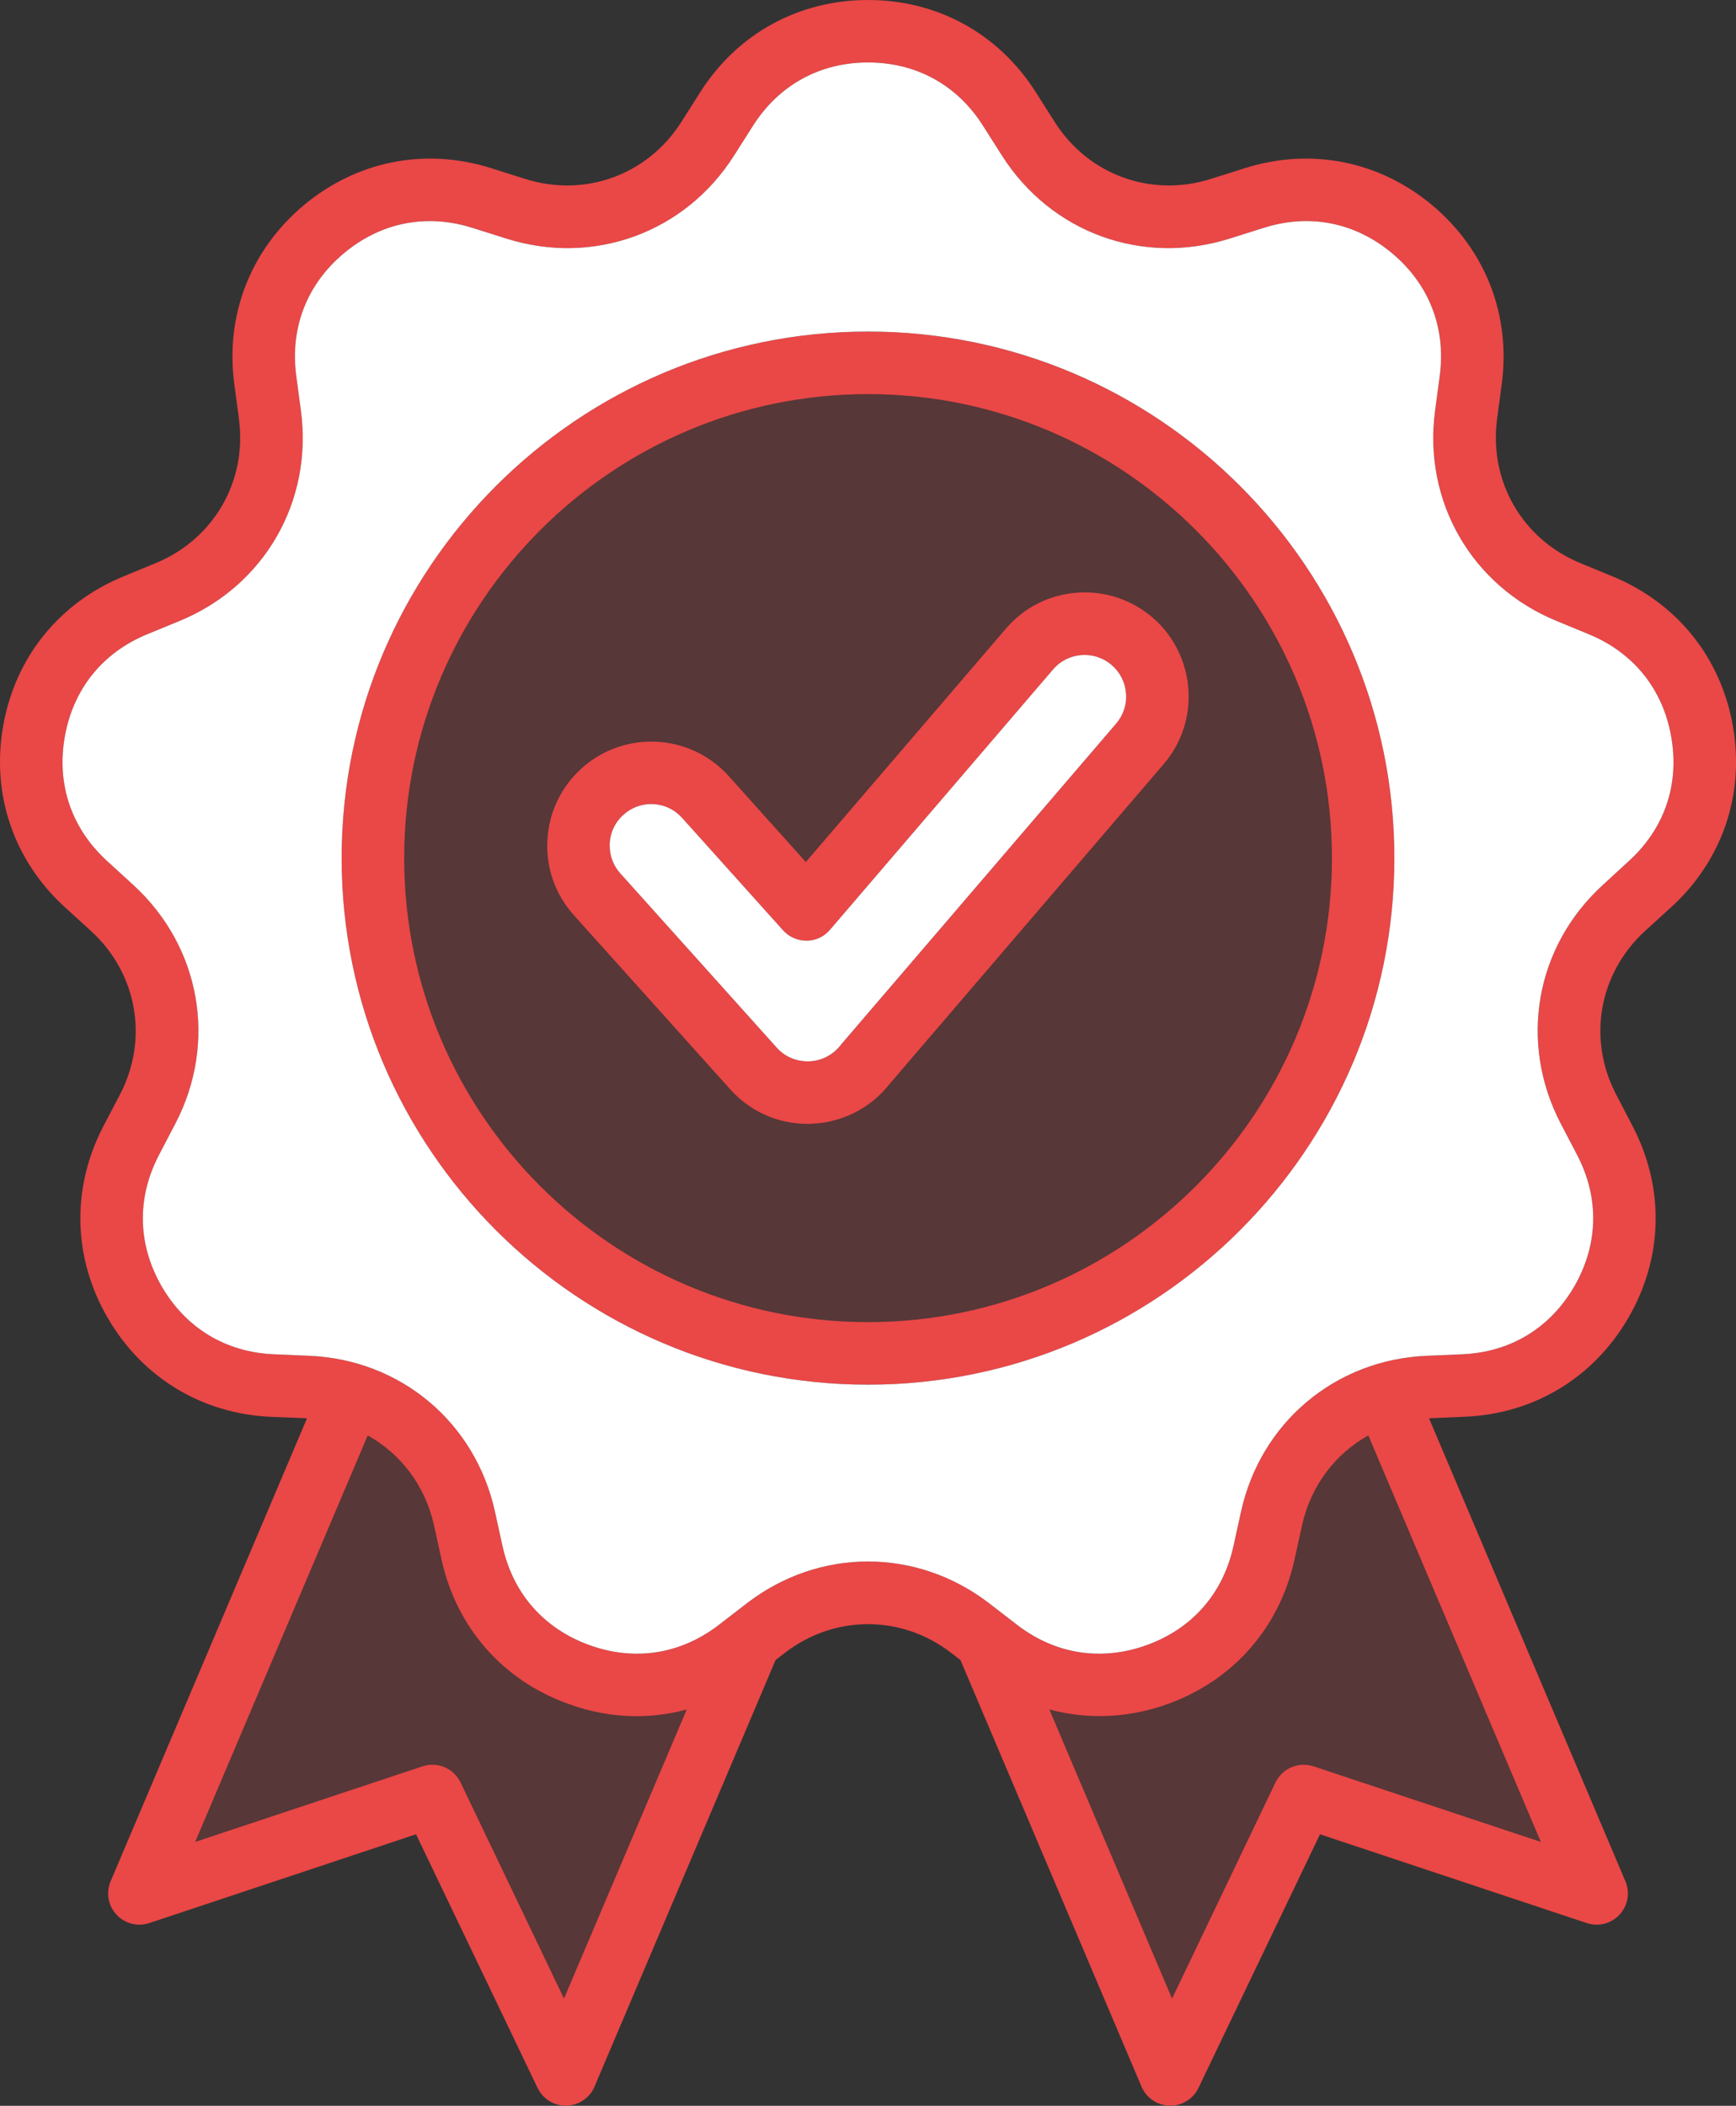 <svg xmlns="http://www.w3.org/2000/svg" id="Capa_2" data-name="Capa 2" viewBox="0 0 148.43 180"><rect x="0" y="0" width="148.43" height="180" fill="#333333" stroke="none"/><defs><style> .cls-1 { opacity: .2; } .cls-1, .cls-2, .cls-3 { stroke-width: 0px; } .cls-1, .cls-3 { fill: #ea4747; } .cls-2 { fill: #fff; } </style></defs><g id="Capa_1-2" data-name="Capa 1"><g><path class="cls-3" d="m98.53,52.77c-1.81-1.54-4.11-2.29-6.48-2.11-2.37.19-4.52,1.28-6.06,3.09l-17.09,19.93-6.6-7.35c-3.28-3.65-8.92-3.94-12.57-.66-1.76,1.59-2.81,3.78-2.93,6.15-.13,2.37.68,4.65,2.27,6.42l13.37,14.88c1.69,1.89,4.08,2.95,6.6,2.95.11,0,.22-.01.34-.01,2.62-.1,5.05-1.33,6.67-3.39l23.45-27.36c3.19-3.72,2.75-9.35-.97-12.54Zm-3.09,9.07l-23.49,27.4s-.05.07-.08.1c-.65.84-1.63,1.34-2.69,1.38-1.07.03-2.06-.38-2.77-1.17l-13.36-14.88c-.6-.66-.92-1.5-.92-2.38,0-.06,0-.13,0-.19.05-.95.46-1.82,1.17-2.45.68-.62,1.53-.92,2.38-.92.97,0,1.94.4,2.64,1.18l8.63,9.61c.51.57,1.25.89,2.02.89.77,0,1.5-.35,2-.94l19.07-22.25c1.27-1.48,3.51-1.66,5-.38.72.61,1.16,1.47,1.23,2.42.07.94-.23,1.86-.84,2.58Zm3.09-9.07c-1.81-1.54-4.11-2.29-6.48-2.11-2.37.19-4.52,1.28-6.06,3.09l-17.09,19.93-6.6-7.35c-3.28-3.65-8.92-3.94-12.57-.66-1.76,1.59-2.81,3.78-2.93,6.15-.13,2.37.68,4.65,2.27,6.42l13.37,14.88c1.69,1.89,4.08,2.95,6.6,2.95.11,0,.22-.01.34-.01,2.62-.1,5.05-1.33,6.67-3.39l23.45-27.36c3.19-3.72,2.75-9.35-.97-12.54Zm-3.09,9.07l-23.49,27.4s-.05.07-.08.1c-.65.84-1.63,1.34-2.69,1.38-1.07.03-2.06-.38-2.77-1.17l-13.36-14.88c-.6-.66-.92-1.5-.92-2.38,0-.06,0-.13,0-.19.05-.95.46-1.82,1.17-2.45.68-.62,1.53-.92,2.38-.92.97,0,1.94.4,2.64,1.18l8.63,9.61c.51.57,1.25.89,2.02.89.77,0,1.5-.35,2-.94l19.07-22.25c1.27-1.48,3.51-1.66,5-.38.72.61,1.16,1.47,1.23,2.42.07.94-.23,1.86-.84,2.58Zm3.09-9.07c-1.81-1.54-4.11-2.29-6.48-2.11-2.37.19-4.52,1.28-6.06,3.09l-17.09,19.93-6.6-7.35c-3.28-3.65-8.92-3.94-12.57-.66-1.76,1.59-2.81,3.78-2.93,6.15-.13,2.37.68,4.65,2.27,6.42l13.37,14.88c1.69,1.89,4.08,2.95,6.6,2.95.11,0,.22-.01.34-.01,2.62-.1,5.05-1.33,6.67-3.39l23.45-27.36c3.19-3.72,2.75-9.35-.97-12.54Zm-3.09,9.07l-23.49,27.4s-.05.07-.08.1c-.65.84-1.63,1.34-2.69,1.38-1.07.03-2.06-.38-2.77-1.17l-13.36-14.88c-.6-.66-.92-1.5-.92-2.38,0-.06,0-.13,0-.19.05-.95.46-1.82,1.17-2.45.68-.62,1.53-.92,2.38-.92.97,0,1.94.4,2.64,1.18l8.63,9.61c.51.57,1.25.89,2.02.89.77,0,1.5-.35,2-.94l19.07-22.25c1.27-1.48,3.51-1.66,5-.38.72.61,1.16,1.47,1.23,2.42.07.94-.23,1.86-.84,2.58Zm3.09-9.07c-1.81-1.54-4.11-2.29-6.48-2.11-2.37.19-4.52,1.28-6.06,3.09l-17.09,19.93-6.6-7.35c-3.28-3.65-8.92-3.94-12.57-.66-1.76,1.59-2.81,3.78-2.93,6.15-.13,2.37.68,4.65,2.27,6.42l13.37,14.88c1.69,1.89,4.08,2.95,6.6,2.95.11,0,.22-.01.34-.01,2.62-.1,5.05-1.33,6.67-3.39l23.45-27.36c3.19-3.72,2.75-9.35-.97-12.54Zm-3.09,9.07l-23.49,27.4s-.05.07-.08.1c-.65.84-1.63,1.34-2.69,1.38-1.07.03-2.06-.38-2.77-1.17l-13.36-14.88c-.6-.66-.92-1.5-.92-2.38,0-.06,0-.13,0-.19.05-.95.46-1.82,1.17-2.45.68-.62,1.53-.92,2.38-.92.97,0,1.94.4,2.64,1.18l8.63,9.61c.51.57,1.25.89,2.02.89.77,0,1.5-.35,2-.94l19.07-22.25c1.27-1.48,3.51-1.66,5-.38.72.61,1.16,1.47,1.23,2.42.07.94-.23,1.86-.84,2.58Zm3.09-9.07c-1.81-1.54-4.11-2.29-6.48-2.11-2.37.19-4.52,1.28-6.06,3.09l-17.09,19.93-6.6-7.35c-3.28-3.65-8.92-3.94-12.57-.66-1.76,1.59-2.81,3.78-2.93,6.15-.13,2.37.68,4.65,2.27,6.42l13.37,14.88c1.69,1.89,4.08,2.95,6.6,2.95.11,0,.22-.01.34-.01,2.62-.1,5.05-1.33,6.67-3.39l23.45-27.36c3.19-3.72,2.75-9.35-.97-12.54Zm-3.09,9.07l-23.49,27.4s-.05.07-.08.1c-.65.84-1.63,1.34-2.69,1.38-1.07.03-2.06-.38-2.77-1.17l-13.36-14.88c-.6-.66-.92-1.5-.92-2.38,0-.06,0-.13,0-.19.05-.95.46-1.82,1.17-2.45.68-.62,1.53-.92,2.38-.92.97,0,1.94.4,2.64,1.18l8.63,9.61c.51.57,1.25.89,2.02.89.77,0,1.5-.35,2-.94l19.07-22.25c1.27-1.48,3.51-1.66,5-.38.72.61,1.16,1.47,1.23,2.42.07.94-.23,1.86-.84,2.58Zm3.09-9.07c-1.81-1.54-4.11-2.29-6.48-2.11-2.37.19-4.52,1.28-6.06,3.09l-17.09,19.93-6.6-7.35c-3.28-3.65-8.92-3.94-12.57-.66-1.76,1.59-2.81,3.78-2.93,6.15-.13,2.37.68,4.65,2.27,6.42l13.37,14.88c1.69,1.89,4.08,2.95,6.6,2.95.11,0,.22-.01.34-.01,2.62-.1,5.05-1.33,6.67-3.39l23.45-27.36c3.19-3.72,2.75-9.35-.97-12.54Zm-3.09,9.07l-23.49,27.4s-.05.07-.08.1c-.65.84-1.63,1.34-2.69,1.38-1.07.03-2.06-.38-2.77-1.17l-13.36-14.88c-.6-.66-.92-1.5-.92-2.38,0-.06,0-.13,0-.19.05-.95.46-1.82,1.17-2.45.68-.62,1.53-.92,2.38-.92.97,0,1.94.4,2.64,1.18l8.63,9.61c.51.57,1.25.89,2.02.89.77,0,1.5-.35,2-.94l19.07-22.25c1.27-1.48,3.51-1.66,5-.38.72.61,1.16,1.47,1.23,2.42.07.94-.23,1.86-.84,2.58Zm-21.22-33.5c-24.82,0-45.01,20.19-45.01,45.01s20.19,45.01,45.01,45.01,45-20.19,45-45.01-20.19-45.01-45-45.01Zm0,84.67c-21.87,0-39.66-17.79-39.66-39.66s17.79-39.66,39.66-39.66,39.66,17.79,39.66,39.66-17.8,39.66-39.66,39.66Zm24.31-60.24c-1.81-1.54-4.11-2.29-6.48-2.11-2.37.19-4.52,1.28-6.06,3.09l-17.09,19.93-6.6-7.35c-3.28-3.65-8.92-3.94-12.57-.66-1.76,1.59-2.81,3.78-2.93,6.15-.13,2.37.68,4.65,2.27,6.42l13.37,14.88c1.69,1.89,4.08,2.95,6.6,2.95.11,0,.22-.01.34-.01,2.62-.1,5.05-1.33,6.67-3.39l23.45-27.36c3.19-3.72,2.75-9.35-.97-12.54Zm-3.09,9.07l-23.49,27.4s-.05.07-.08.1c-.65.84-1.63,1.34-2.69,1.38-1.07.03-2.06-.38-2.77-1.17l-13.36-14.88c-.6-.66-.92-1.5-.92-2.38,0-.06,0-.13,0-.19.05-.95.46-1.82,1.17-2.45.68-.62,1.53-.92,2.38-.92.97,0,1.94.4,2.64,1.18l8.63,9.61c.51.57,1.25.89,2.02.89.77,0,1.5-.35,2-.94l19.07-22.25c1.27-1.48,3.51-1.66,5-.38.72.61,1.16,1.47,1.23,2.42.07.94-.23,1.86-.84,2.58Zm3.09-9.07c-1.81-1.54-4.11-2.29-6.48-2.11-2.37.19-4.52,1.28-6.06,3.09l-17.09,19.93-6.6-7.35c-3.28-3.65-8.92-3.94-12.57-.66-1.76,1.59-2.81,3.78-2.93,6.15-.13,2.37.68,4.65,2.27,6.42l13.37,14.88c1.69,1.89,4.08,2.95,6.6,2.95.11,0,.22-.01.34-.01,2.62-.1,5.05-1.33,6.67-3.39l23.45-27.36c3.19-3.72,2.75-9.35-.97-12.54Zm-3.09,9.07l-23.49,27.4s-.05.07-.08.1c-.65.84-1.63,1.34-2.69,1.38-1.07.03-2.06-.38-2.77-1.17l-13.36-14.88c-.6-.66-.92-1.5-.92-2.38,0-.06,0-.13,0-.19.05-.95.46-1.82,1.17-2.45.68-.62,1.53-.92,2.38-.92.97,0,1.94.4,2.64,1.18l8.63,9.61c.51.57,1.25.89,2.02.89.77,0,1.5-.35,2-.94l19.07-22.25c1.27-1.48,3.51-1.66,5-.38.72.61,1.16,1.47,1.23,2.42.07.94-.23,1.86-.84,2.58Zm3.09-9.07c-1.81-1.54-4.11-2.29-6.48-2.11-2.37.19-4.52,1.28-6.06,3.09l-17.09,19.93-6.6-7.35c-3.28-3.65-8.92-3.94-12.57-.66-1.76,1.59-2.81,3.78-2.93,6.15-.13,2.37.68,4.65,2.27,6.42l13.37,14.88c1.69,1.89,4.08,2.95,6.6,2.95.11,0,.22-.01.34-.01,2.62-.1,5.05-1.33,6.67-3.39l23.45-27.36c3.19-3.72,2.75-9.35-.97-12.54Zm-3.09,9.07l-23.49,27.4s-.05.07-.08.1c-.65.84-1.63,1.34-2.69,1.38-1.07.03-2.06-.38-2.77-1.17l-13.36-14.88c-.6-.66-.92-1.5-.92-2.38,0-.06,0-.13,0-.19.05-.95.46-1.82,1.17-2.45.68-.62,1.53-.92,2.38-.92.97,0,1.94.4,2.64,1.18l8.63,9.61c.51.57,1.25.89,2.02.89.77,0,1.5-.35,2-.94l19.07-22.25c1.27-1.48,3.51-1.66,5-.38.72.61,1.16,1.47,1.23,2.42.07.94-.23,1.86-.84,2.58Zm3.09-9.07c-1.81-1.54-4.11-2.29-6.48-2.11-2.37.19-4.52,1.28-6.06,3.09l-17.09,19.93-6.6-7.35c-3.28-3.65-8.92-3.94-12.57-.66-1.76,1.59-2.81,3.78-2.93,6.15-.13,2.37.68,4.65,2.27,6.42l13.37,14.88c1.69,1.89,4.08,2.95,6.6,2.95.11,0,.22-.01.34-.01,2.62-.1,5.05-1.33,6.67-3.39l23.45-27.36c3.19-3.72,2.75-9.35-.97-12.54Zm-3.09,9.07l-23.49,27.4s-.05.07-.08.1c-.65.84-1.63,1.34-2.69,1.38-1.07.03-2.06-.38-2.77-1.17l-13.36-14.88c-.6-.66-.92-1.5-.92-2.38,0-.06,0-.13,0-.19.05-.95.46-1.82,1.17-2.45.68-.62,1.53-.92,2.38-.92.97,0,1.94.4,2.64,1.18l8.63,9.61c.51.57,1.25.89,2.02.89.77,0,1.5-.35,2-.94l19.07-22.25c1.27-1.48,3.51-1.66,5-.38.72.61,1.16,1.47,1.23,2.42.07.94-.23,1.86-.84,2.58Zm3.09-9.07c-1.81-1.54-4.11-2.29-6.48-2.11-2.37.19-4.52,1.28-6.06,3.09l-17.09,19.93-6.6-7.35c-3.28-3.65-8.92-3.94-12.57-.66-1.76,1.59-2.81,3.78-2.93,6.15-.13,2.37.68,4.65,2.27,6.42l13.37,14.88c1.69,1.89,4.08,2.95,6.6,2.95.11,0,.22-.01.34-.01,2.62-.1,5.05-1.33,6.67-3.39l23.45-27.36c3.19-3.72,2.75-9.35-.97-12.54Zm-3.09,9.07l-23.49,27.4s-.05.07-.08.1c-.65.84-1.63,1.34-2.69,1.38-1.07.03-2.06-.38-2.77-1.17l-13.36-14.88c-.6-.66-.92-1.5-.92-2.38,0-.06,0-.13,0-.19.05-.95.46-1.82,1.17-2.45.68-.62,1.53-.92,2.38-.92.97,0,1.94.4,2.64,1.18l8.63,9.61c.51.57,1.25.89,2.02.89.77,0,1.5-.35,2-.94l19.07-22.25c1.27-1.48,3.51-1.66,5-.38.72.61,1.16,1.47,1.23,2.42.07.94-.23,1.86-.84,2.58Zm3.09-9.07c-1.81-1.54-4.11-2.29-6.48-2.11-2.37.19-4.52,1.28-6.06,3.09l-17.09,19.93-6.6-7.35c-3.28-3.65-8.92-3.94-12.57-.66-1.76,1.59-2.81,3.78-2.93,6.15-.13,2.37.68,4.65,2.27,6.42l13.37,14.88c1.69,1.89,4.08,2.95,6.6,2.95.11,0,.22-.01.34-.01,2.62-.1,5.05-1.33,6.67-3.39l23.45-27.36c3.19-3.72,2.75-9.35-.97-12.54Zm-3.09,9.07l-23.49,27.4s-.05.07-.08.1c-.65.84-1.63,1.34-2.69,1.38-1.07.03-2.06-.38-2.77-1.17l-13.36-14.88c-.6-.66-.92-1.5-.92-2.38,0-.06,0-.13,0-.19.05-.95.46-1.82,1.17-2.45.68-.62,1.53-.92,2.38-.92.97,0,1.94.4,2.64,1.18l8.63,9.61c.51.57,1.25.89,2.02.89.77,0,1.5-.35,2-.94l19.07-22.25c1.27-1.48,3.51-1.66,5-.38.72.61,1.16,1.47,1.23,2.42.07.94-.23,1.86-.84,2.58Zm3.09-9.07c-1.81-1.54-4.11-2.29-6.48-2.11-2.37.19-4.52,1.28-6.06,3.09l-17.09,19.93-6.6-7.35c-3.28-3.65-8.92-3.94-12.57-.66-1.76,1.59-2.81,3.78-2.93,6.15-.13,2.37.68,4.65,2.27,6.42l13.37,14.88c1.69,1.89,4.08,2.95,6.6,2.95.11,0,.22-.01.34-.01,2.62-.1,5.05-1.33,6.67-3.39l23.45-27.36c3.19-3.72,2.75-9.35-.97-12.54Zm-3.09,9.07l-23.49,27.4s-.05.07-.08.1c-.65.84-1.63,1.34-2.69,1.38-1.07.03-2.06-.38-2.77-1.17l-13.36-14.88c-.6-.66-.92-1.5-.92-2.38,0-.06,0-.13,0-.19.05-.95.46-1.82,1.17-2.45.68-.62,1.53-.92,2.38-.92.97,0,1.94.4,2.64,1.18l8.63,9.61c.51.57,1.25.89,2.02.89.77,0,1.5-.35,2-.94l19.07-22.25c1.27-1.48,3.51-1.66,5-.38.72.61,1.16,1.47,1.23,2.42.07.94-.23,1.86-.84,2.58Zm3.09-9.07c-1.81-1.54-4.11-2.29-6.48-2.11-2.37.19-4.52,1.28-6.06,3.09l-17.09,19.93-6.6-7.35c-3.28-3.65-8.92-3.94-12.57-.66-1.76,1.59-2.81,3.78-2.93,6.15-.13,2.37.68,4.65,2.27,6.42l13.37,14.88c1.69,1.89,4.08,2.95,6.6,2.95.11,0,.22-.01.34-.01,2.62-.1,5.05-1.33,6.67-3.39l23.45-27.36c3.19-3.72,2.75-9.35-.97-12.54Zm-3.09,9.07l-23.49,27.4s-.05.07-.08.1c-.65.84-1.63,1.34-2.69,1.38-1.07.03-2.06-.38-2.77-1.17l-13.36-14.88c-.6-.66-.92-1.5-.92-2.38,0-.06,0-.13,0-.19.05-.95.46-1.82,1.17-2.45.68-.62,1.53-.92,2.38-.92.97,0,1.94.4,2.64,1.18l8.63,9.61c.51.57,1.25.89,2.02.89.77,0,1.5-.35,2-.94l19.07-22.25c1.27-1.48,3.51-1.66,5-.38.72.61,1.16,1.47,1.23,2.42.07.94-.23,1.86-.84,2.58Zm3.09-9.07c-1.81-1.54-4.11-2.29-6.48-2.11-2.37.19-4.52,1.28-6.06,3.09l-17.09,19.93-6.6-7.35c-3.28-3.65-8.92-3.94-12.57-.66-1.76,1.59-2.81,3.78-2.93,6.15-.13,2.37.68,4.65,2.27,6.42l13.37,14.88c1.69,1.89,4.08,2.95,6.6,2.95.11,0,.22-.01.34-.01,2.62-.1,5.05-1.33,6.67-3.39l23.45-27.36c3.19-3.72,2.75-9.35-.97-12.54Zm-3.09,9.07l-23.49,27.4s-.05.07-.08.1c-.65.84-1.63,1.34-2.69,1.38-1.07.03-2.06-.38-2.77-1.17l-13.36-14.88c-.6-.66-.92-1.5-.92-2.38,0-.06,0-.13,0-.19.05-.95.46-1.82,1.17-2.45.68-.62,1.53-.92,2.38-.92.97,0,1.94.4,2.64,1.18l8.63,9.61c.51.57,1.25.89,2.02.89.77,0,1.5-.35,2-.94l19.07-22.25c1.27-1.48,3.51-1.66,5-.38.72.61,1.16,1.47,1.23,2.42.07.94-.23,1.86-.84,2.58Zm-21.22-33.5c-24.82,0-45.01,20.19-45.01,45.01s20.19,45.01,45.01,45.01,45-20.19,45-45.01-20.19-45.01-45-45.01Zm0,84.67c-21.87,0-39.66-17.79-39.66-39.66s17.79-39.66,39.66-39.66,39.66,17.79,39.66,39.66-17.8,39.66-39.66,39.66Zm24.31-60.24c-1.81-1.54-4.11-2.29-6.48-2.11-2.37.19-4.52,1.28-6.06,3.09l-17.09,19.93-6.6-7.35c-3.28-3.65-8.92-3.94-12.57-.66-1.76,1.59-2.81,3.78-2.93,6.15-.13,2.37.68,4.65,2.27,6.42l13.37,14.88c1.69,1.89,4.08,2.95,6.6,2.95.11,0,.22-.01.34-.01,2.62-.1,5.05-1.33,6.67-3.39l23.45-27.36c3.19-3.72,2.75-9.35-.97-12.54Zm-3.09,9.07l-23.49,27.4s-.05.07-.08.1c-.65.84-1.63,1.34-2.69,1.38-1.07.03-2.06-.38-2.77-1.17l-13.36-14.88c-.6-.66-.92-1.5-.92-2.38,0-.06,0-.13,0-.19.05-.95.46-1.82,1.17-2.45.68-.62,1.53-.92,2.38-.92.97,0,1.94.4,2.64,1.18l8.63,9.61c.51.57,1.25.89,2.02.89.77,0,1.5-.35,2-.94l19.07-22.25c1.27-1.48,3.51-1.66,5-.38.72.61,1.16,1.47,1.23,2.42.07.94-.23,1.86-.84,2.58Zm3.09-9.07c-1.81-1.54-4.11-2.29-6.48-2.11-2.37.19-4.52,1.28-6.06,3.09l-17.09,19.93-6.6-7.35c-3.28-3.65-8.92-3.94-12.57-.66-1.76,1.59-2.81,3.78-2.93,6.15-.13,2.37.68,4.65,2.27,6.42l13.37,14.88c1.69,1.89,4.08,2.95,6.6,2.95.11,0,.22-.01.34-.01,2.62-.1,5.05-1.33,6.67-3.39l23.45-27.36c3.19-3.72,2.75-9.35-.97-12.54Zm-3.09,9.07l-23.49,27.4s-.05.07-.08.1c-.65.84-1.63,1.34-2.69,1.38-1.07.03-2.06-.38-2.77-1.17l-13.36-14.88c-.6-.66-.92-1.5-.92-2.38,0-.06,0-.13,0-.19.05-.95.46-1.82,1.17-2.45.68-.62,1.53-.92,2.38-.92.97,0,1.94.4,2.64,1.18l8.63,9.61c.51.57,1.25.89,2.02.89.77,0,1.5-.35,2-.94l19.07-22.25c1.27-1.48,3.51-1.66,5-.38.72.61,1.16,1.47,1.23,2.42.07.94-.23,1.86-.84,2.58Zm3.09-9.07c-1.81-1.54-4.11-2.29-6.48-2.11-2.37.19-4.52,1.28-6.06,3.09l-17.09,19.93-6.6-7.35c-3.28-3.65-8.92-3.94-12.57-.66-1.76,1.59-2.81,3.78-2.93,6.15-.13,2.37.68,4.65,2.27,6.42l13.37,14.88c1.69,1.89,4.08,2.95,6.6,2.95.11,0,.22-.01.34-.01,2.62-.1,5.05-1.33,6.67-3.39l23.45-27.36c3.19-3.72,2.75-9.35-.97-12.54Zm-3.09,9.07l-23.49,27.4s-.05.07-.08.1c-.65.84-1.63,1.34-2.69,1.38-1.07.03-2.06-.38-2.77-1.17l-13.36-14.88c-.6-.66-.92-1.5-.92-2.38,0-.06,0-.13,0-.19.05-.95.46-1.82,1.17-2.45.68-.62,1.53-.92,2.38-.92.97,0,1.94.4,2.64,1.18l8.63,9.61c.51.57,1.25.89,2.02.89.77,0,1.5-.35,2-.94l19.07-22.25c1.27-1.48,3.51-1.66,5-.38.72.61,1.16,1.47,1.23,2.42.07.94-.23,1.86-.84,2.58Zm3.09-9.07c-1.81-1.54-4.11-2.29-6.48-2.11-2.37.19-4.52,1.28-6.06,3.09l-17.09,19.93-6.6-7.35c-3.28-3.65-8.92-3.94-12.57-.66-1.76,1.59-2.81,3.78-2.93,6.15-.13,2.37.68,4.65,2.27,6.42l13.37,14.88c1.69,1.89,4.08,2.95,6.6,2.95.11,0,.22-.01.34-.01,2.62-.1,5.05-1.33,6.67-3.39l23.45-27.36c3.19-3.72,2.75-9.35-.97-12.54Zm-3.09,9.07l-23.49,27.4s-.05.07-.08.1c-.65.84-1.63,1.34-2.69,1.38-1.07.03-2.06-.38-2.77-1.17l-13.36-14.88c-.6-.66-.92-1.5-.92-2.38,0-.06,0-.13,0-.19.05-.95.46-1.82,1.17-2.45.68-.62,1.53-.92,2.38-.92.97,0,1.94.4,2.64,1.18l8.63,9.61c.51.57,1.25.89,2.02.89.77,0,1.5-.35,2-.94l19.07-22.25c1.27-1.48,3.51-1.66,5-.38.72.61,1.16,1.47,1.23,2.42.07.94-.23,1.86-.84,2.58Zm3.09-9.07c-1.81-1.54-4.11-2.29-6.48-2.11-2.37.19-4.52,1.28-6.06,3.09l-17.09,19.93-6.6-7.35c-3.28-3.65-8.92-3.94-12.57-.66-1.76,1.59-2.81,3.78-2.93,6.15-.13,2.37.68,4.65,2.27,6.42l13.37,14.88c1.69,1.89,4.08,2.95,6.6,2.95.11,0,.22-.01.34-.01,2.62-.1,5.05-1.33,6.67-3.39l23.45-27.36c3.19-3.72,2.75-9.35-.97-12.54Zm-3.09,9.07l-23.49,27.4s-.05.07-.08.1c-.65.84-1.63,1.34-2.69,1.38-1.07.03-2.06-.38-2.77-1.17l-13.36-14.88c-.6-.66-.92-1.5-.92-2.38,0-.06,0-.13,0-.19.05-.95.46-1.82,1.17-2.45.68-.62,1.53-.92,2.38-.92.97,0,1.94.4,2.64,1.18l8.63,9.61c.51.57,1.25.89,2.02.89.77,0,1.5-.35,2-.94l19.07-22.25c1.27-1.48,3.51-1.66,5-.38.72.61,1.16,1.47,1.23,2.42.07.94-.23,1.86-.84,2.58Zm3.09-9.07c-1.81-1.54-4.11-2.29-6.48-2.11-2.37.19-4.52,1.28-6.06,3.09l-17.09,19.93-6.6-7.35c-3.28-3.65-8.92-3.94-12.57-.66-1.76,1.59-2.81,3.78-2.93,6.15-.13,2.37.68,4.65,2.27,6.42l13.37,14.88c1.69,1.89,4.08,2.95,6.6,2.95.11,0,.22-.01.34-.01,2.62-.1,5.05-1.33,6.67-3.39l23.45-27.36c3.19-3.72,2.75-9.35-.97-12.54Zm-3.09,9.07l-23.49,27.4s-.05.07-.08.1c-.65.84-1.63,1.34-2.69,1.38-1.07.03-2.06-.38-2.77-1.17l-13.36-14.88c-.6-.66-.92-1.5-.92-2.38,0-.06,0-.13,0-.19.05-.95.46-1.82,1.17-2.45.68-.62,1.53-.92,2.38-.92.97,0,1.94.4,2.64,1.18l8.63,9.61c.51.57,1.25.89,2.02.89.77,0,1.5-.35,2-.94l19.07-22.25c1.27-1.48,3.51-1.66,5-.38.72.61,1.16,1.47,1.23,2.42.07.94-.23,1.86-.84,2.58Zm3.09-9.07c-1.81-1.54-4.11-2.29-6.48-2.11-2.37.19-4.52,1.28-6.06,3.09l-17.09,19.93-6.6-7.35c-3.28-3.65-8.92-3.94-12.57-.66-1.76,1.59-2.81,3.78-2.93,6.15-.13,2.37.68,4.65,2.27,6.42l13.37,14.88c1.69,1.89,4.08,2.95,6.6,2.95.11,0,.22-.01.34-.01,2.62-.1,5.05-1.33,6.67-3.39l23.45-27.36c3.19-3.72,2.75-9.35-.97-12.54Zm-3.09,9.07l-23.49,27.4s-.05.07-.08.1c-.65.84-1.63,1.34-2.69,1.38-1.07.03-2.06-.38-2.77-1.17l-13.36-14.88c-.6-.66-.92-1.5-.92-2.38,0-.06,0-.13,0-.19.05-.95.46-1.82,1.17-2.45.68-.62,1.53-.92,2.38-.92.97,0,1.94.4,2.64,1.18l8.63,9.61c.51.57,1.25.89,2.02.89.77,0,1.5-.35,2-.94l19.07-22.25c1.27-1.48,3.51-1.66,5-.38.72.61,1.16,1.47,1.23,2.42.07.94-.23,1.86-.84,2.58Zm3.09-9.07c-1.81-1.54-4.11-2.29-6.48-2.11-2.37.19-4.52,1.28-6.06,3.09l-17.09,19.93-6.6-7.35c-3.28-3.65-8.92-3.94-12.57-.66-1.76,1.59-2.81,3.78-2.93,6.15-.13,2.37.68,4.65,2.27,6.42l13.37,14.88c1.69,1.89,4.08,2.95,6.6,2.95.11,0,.22-.01.34-.01,2.62-.1,5.05-1.33,6.67-3.39l23.45-27.36c3.19-3.72,2.75-9.35-.97-12.54Zm-3.09,9.07l-23.49,27.4s-.05.07-.08.1c-.65.84-1.63,1.34-2.69,1.38-1.07.03-2.06-.38-2.77-1.17l-13.36-14.88c-.6-.66-.92-1.5-.92-2.38,0-.06,0-.13,0-.19.05-.95.46-1.82,1.17-2.45.68-.62,1.53-.92,2.38-.92.97,0,1.94.4,2.64,1.18l8.63,9.61c.51.57,1.25.89,2.02.89.77,0,1.5-.35,2-.94l19.07-22.25c1.27-1.48,3.51-1.66,5-.38.72.61,1.16,1.47,1.23,2.42.07.94-.23,1.86-.84,2.58Zm3.09-9.07c-1.81-1.54-4.11-2.29-6.48-2.11-2.37.19-4.52,1.28-6.06,3.09l-17.09,19.93-6.6-7.35c-3.28-3.65-8.92-3.94-12.57-.66-1.76,1.59-2.81,3.78-2.93,6.15-.13,2.37.68,4.65,2.27,6.42l13.37,14.88c1.69,1.89,4.08,2.95,6.6,2.95.11,0,.22-.01.34-.01,2.62-.1,5.05-1.33,6.67-3.39l23.45-27.36c3.19-3.72,2.75-9.35-.97-12.54Zm-3.09,9.07l-23.49,27.4s-.05.07-.08.1c-.65.84-1.63,1.34-2.69,1.38-1.07.03-2.06-.38-2.77-1.17l-13.36-14.88c-.6-.66-.92-1.5-.92-2.38,0-.06,0-.13,0-.19.05-.95.46-1.82,1.17-2.45.68-.62,1.53-.92,2.38-.92.97,0,1.94.4,2.64,1.18l8.63,9.61c.51.57,1.25.89,2.02.89.77,0,1.5-.35,2-.94l19.07-22.25c1.27-1.48,3.51-1.66,5-.38.72.61,1.16,1.47,1.23,2.42.07.94-.23,1.86-.84,2.58Zm-21.22-33.5c-24.82,0-45.01,20.19-45.01,45.01s20.19,45.01,45.01,45.01,45-20.19,45-45.01-20.19-45.01-45-45.01Zm0,84.67c-21.87,0-39.66-17.79-39.66-39.66s17.79-39.66,39.66-39.66,39.66,17.79,39.66,39.66-17.8,39.66-39.66,39.66Zm24.31-60.24c-1.81-1.54-4.11-2.29-6.48-2.11-2.37.19-4.52,1.28-6.06,3.09l-17.09,19.93-6.6-7.35c-3.28-3.65-8.92-3.94-12.57-.66-1.76,1.59-2.81,3.78-2.93,6.15-.13,2.37.68,4.65,2.27,6.42l13.37,14.88c1.69,1.89,4.08,2.95,6.6,2.95.11,0,.22-.01.34-.01,2.62-.1,5.05-1.33,6.67-3.39l23.45-27.36c3.19-3.72,2.75-9.35-.97-12.54Zm-3.09,9.07l-23.49,27.4s-.05.07-.08.1c-.65.84-1.63,1.34-2.69,1.38-1.07.03-2.06-.38-2.77-1.17l-13.36-14.88c-.6-.66-.92-1.5-.92-2.38,0-.06,0-.13,0-.19.05-.95.46-1.82,1.17-2.45.68-.62,1.53-.92,2.38-.92.97,0,1.94.4,2.64,1.18l8.63,9.61c.51.57,1.25.89,2.02.89.77,0,1.5-.35,2-.94l19.07-22.25c1.27-1.48,3.51-1.66,5-.38.72.61,1.16,1.47,1.23,2.42.07.94-.23,1.86-.84,2.58Zm3.09-9.07c-1.81-1.54-4.11-2.29-6.48-2.11-2.37.19-4.52,1.28-6.06,3.09l-17.09,19.93-6.6-7.35c-3.28-3.65-8.92-3.94-12.57-.66-1.76,1.59-2.81,3.78-2.93,6.15-.13,2.37.68,4.65,2.27,6.42l13.37,14.88c1.69,1.89,4.08,2.95,6.6,2.95.11,0,.22-.01.34-.01,2.62-.1,5.05-1.33,6.67-3.39l23.45-27.36c3.19-3.72,2.75-9.35-.97-12.54Zm-3.09,9.07l-23.49,27.4s-.05.07-.08.1c-.65.84-1.63,1.34-2.69,1.38-1.07.03-2.06-.38-2.77-1.17l-13.36-14.88c-.6-.66-.92-1.5-.92-2.38,0-.06,0-.13,0-.19.05-.95.46-1.82,1.17-2.45.68-.62,1.53-.92,2.38-.92.97,0,1.94.4,2.64,1.18l8.63,9.61c.51.57,1.25.89,2.02.89.77,0,1.5-.35,2-.94l19.07-22.25c1.27-1.48,3.51-1.66,5-.38.72.61,1.16,1.47,1.23,2.42.07.94-.23,1.86-.84,2.58Zm3.09-9.07c-1.81-1.54-4.11-2.29-6.48-2.11-2.37.19-4.52,1.28-6.06,3.09l-17.09,19.93-6.6-7.35c-3.28-3.65-8.92-3.94-12.57-.66-1.76,1.59-2.81,3.78-2.93,6.15-.13,2.37.68,4.65,2.27,6.42l13.37,14.88c1.69,1.89,4.08,2.95,6.6,2.95.11,0,.22-.01.34-.01,2.62-.1,5.05-1.33,6.67-3.39l23.45-27.36c3.19-3.72,2.75-9.35-.97-12.54Zm-3.09,9.07l-23.49,27.4s-.05.07-.08.1c-.65.84-1.63,1.34-2.69,1.38-1.07.03-2.06-.38-2.77-1.17l-13.36-14.88c-.6-.66-.92-1.5-.92-2.38,0-.06,0-.13,0-.19.05-.95.46-1.82,1.17-2.45.68-.62,1.53-.92,2.38-.92.97,0,1.94.4,2.64,1.18l8.63,9.61c.51.57,1.25.89,2.02.89.77,0,1.5-.35,2-.94l19.07-22.25c1.27-1.48,3.51-1.66,5-.38.72.61,1.16,1.47,1.23,2.42.07.94-.23,1.86-.84,2.58Zm3.09-9.07c-1.81-1.54-4.11-2.29-6.48-2.11-2.37.19-4.52,1.28-6.06,3.09l-17.09,19.93-6.6-7.35c-3.28-3.65-8.92-3.94-12.57-.66-1.76,1.59-2.81,3.78-2.93,6.15-.13,2.37.68,4.65,2.27,6.42l13.37,14.88c1.69,1.89,4.08,2.95,6.6,2.95.11,0,.22-.01.34-.01,2.62-.1,5.05-1.33,6.67-3.39l23.45-27.36c3.19-3.72,2.75-9.35-.97-12.54Zm-3.09,9.07l-23.49,27.4s-.05.07-.08.1c-.65.84-1.63,1.34-2.69,1.38-1.07.03-2.06-.38-2.77-1.17l-13.36-14.88c-.6-.66-.92-1.5-.92-2.38,0-.06,0-.13,0-.19.05-.95.46-1.82,1.17-2.45.68-.62,1.53-.92,2.38-.92.97,0,1.94.4,2.64,1.18l8.63,9.61c.51.57,1.25.89,2.02.89.77,0,1.5-.35,2-.94l19.07-22.25c1.27-1.48,3.51-1.66,5-.38.72.61,1.16,1.47,1.23,2.42.07.94-.23,1.86-.84,2.58Zm3.09-9.07c-1.81-1.54-4.11-2.29-6.48-2.11-2.37.19-4.52,1.28-6.06,3.09l-17.09,19.93-6.6-7.35c-3.28-3.65-8.92-3.94-12.57-.66-1.76,1.59-2.81,3.78-2.93,6.15-.13,2.37.68,4.65,2.27,6.42l13.37,14.88c1.69,1.89,4.08,2.95,6.6,2.95.11,0,.22-.01.34-.01,2.62-.1,5.05-1.33,6.67-3.39l23.45-27.36c3.19-3.72,2.75-9.35-.97-12.54Zm-3.09,9.07l-23.49,27.4s-.05.07-.08.1c-.65.84-1.63,1.34-2.69,1.38-1.07.03-2.06-.38-2.77-1.17l-13.36-14.88c-.6-.66-.92-1.5-.92-2.38,0-.06,0-.13,0-.19.05-.95.46-1.82,1.17-2.45.68-.62,1.53-.92,2.38-.92.97,0,1.94.4,2.64,1.18l8.63,9.61c.51.57,1.25.89,2.02.89.77,0,1.5-.35,2-.94l19.07-22.25c1.27-1.48,3.51-1.66,5-.38.72.61,1.16,1.47,1.23,2.42.07.94-.23,1.86-.84,2.58Zm-21.22-33.5c-24.82,0-45.01,20.19-45.01,45.01s20.19,45.01,45.01,45.01,45-20.19,45-45.01-20.19-45.01-45-45.01Zm0,84.67c-21.87,0-39.66-17.79-39.66-39.66s17.79-39.66,39.66-39.66,39.66,17.79,39.66,39.66-17.8,39.66-39.66,39.66Zm24.31-60.24c-1.81-1.54-4.11-2.29-6.48-2.11-2.37.19-4.52,1.28-6.06,3.09l-17.09,19.93-6.6-7.35c-3.28-3.65-8.92-3.94-12.57-.66-1.76,1.59-2.81,3.78-2.93,6.15-.13,2.37.68,4.65,2.27,6.42l13.37,14.88c1.69,1.89,4.08,2.95,6.6,2.95.11,0,.22-.01.34-.01,2.62-.1,5.05-1.33,6.67-3.39l23.45-27.36c3.19-3.72,2.75-9.35-.97-12.54Zm-3.09,9.07l-23.49,27.4s-.05.07-.08.1c-.65.84-1.63,1.34-2.69,1.38-1.07.03-2.06-.38-2.77-1.17l-13.36-14.88c-.6-.66-.92-1.5-.92-2.38,0-.06,0-.13,0-.19.05-.95.46-1.82,1.17-2.45.68-.62,1.53-.92,2.38-.92.97,0,1.94.4,2.64,1.18l8.63,9.61c.51.57,1.25.89,2.02.89.77,0,1.5-.35,2-.94l19.07-22.25c1.27-1.48,3.51-1.66,5-.38.72.61,1.16,1.47,1.23,2.42.07.94-.23,1.86-.84,2.58Zm3.09-9.07c-1.81-1.54-4.11-2.29-6.48-2.11-2.37.19-4.52,1.28-6.06,3.09l-17.09,19.93-6.6-7.35c-3.28-3.65-8.92-3.94-12.57-.66-1.76,1.59-2.81,3.78-2.93,6.15-.13,2.37.68,4.65,2.27,6.42l13.37,14.88c1.69,1.89,4.08,2.95,6.6,2.95.11,0,.22-.01.34-.01,2.62-.1,5.05-1.33,6.67-3.39l23.45-27.36c3.19-3.72,2.75-9.35-.97-12.54Zm-3.09,9.07l-23.49,27.4s-.05.07-.08.1c-.65.84-1.63,1.34-2.69,1.38-1.07.03-2.06-.38-2.77-1.17l-13.36-14.88c-.6-.66-.92-1.5-.92-2.38,0-.06,0-.13,0-.19.05-.95.46-1.82,1.17-2.45.68-.62,1.53-.92,2.38-.92.97,0,1.94.4,2.64,1.18l8.63,9.61c.51.57,1.25.89,2.02.89.77,0,1.5-.35,2-.94l19.07-22.25c1.27-1.48,3.51-1.66,5-.38.72.61,1.16,1.47,1.23,2.42.07.94-.23,1.86-.84,2.58Zm3.09-9.07c-1.81-1.54-4.11-2.29-6.48-2.11-2.37.19-4.52,1.28-6.06,3.09l-17.09,19.93-6.6-7.35c-3.28-3.65-8.92-3.94-12.57-.66-1.76,1.59-2.81,3.78-2.93,6.15-.13,2.37.68,4.65,2.27,6.42l13.37,14.88c1.69,1.89,4.08,2.95,6.6,2.95.11,0,.22-.01.34-.01,2.62-.1,5.05-1.33,6.67-3.39l23.45-27.36c3.19-3.72,2.75-9.35-.97-12.54Zm-3.09,9.07l-23.49,27.4s-.05.07-.08.1c-.65.84-1.63,1.34-2.69,1.38-1.07.03-2.06-.38-2.77-1.17l-13.36-14.88c-.6-.66-.92-1.5-.92-2.38,0-.06,0-.13,0-.19.05-.95.46-1.82,1.17-2.45.68-.62,1.53-.92,2.38-.92.97,0,1.94.4,2.64,1.18l8.63,9.61c.51.57,1.25.89,2.02.89.77,0,1.5-.35,2-.94l19.07-22.25c1.27-1.48,3.51-1.66,5-.38.72.61,1.16,1.47,1.23,2.42.07.94-.23,1.86-.84,2.58Zm3.09-9.07c-1.81-1.54-4.11-2.29-6.48-2.11-2.37.19-4.52,1.28-6.06,3.09l-17.09,19.93-6.6-7.35c-3.28-3.65-8.92-3.94-12.57-.66-1.76,1.59-2.81,3.78-2.93,6.15-.13,2.37.68,4.65,2.27,6.42l13.37,14.88c1.69,1.89,4.08,2.95,6.6,2.95.11,0,.22-.01.34-.01,2.62-.1,5.05-1.33,6.67-3.39l23.45-27.36c3.19-3.72,2.75-9.35-.97-12.54Zm-3.09,9.07l-23.49,27.4s-.05.07-.08.1c-.65.84-1.63,1.34-2.69,1.38-1.07.03-2.06-.38-2.77-1.17l-13.36-14.88c-.6-.66-.92-1.5-.92-2.38,0-.06,0-.13,0-.19.05-.95.46-1.82,1.17-2.45.68-.62,1.53-.92,2.38-.92.97,0,1.94.4,2.64,1.18l8.63,9.61c.51.57,1.25.89,2.02.89.77,0,1.5-.35,2-.94l19.07-22.25c1.27-1.48,3.51-1.66,5-.38.72.61,1.16,1.47,1.23,2.42.07.94-.23,1.86-.84,2.58Zm3.09-9.07c-1.81-1.54-4.11-2.29-6.48-2.11-2.37.19-4.52,1.28-6.06,3.09l-17.09,19.93-6.6-7.35c-3.28-3.65-8.92-3.94-12.57-.66-1.76,1.59-2.81,3.78-2.93,6.15-.13,2.37.68,4.65,2.27,6.42l13.37,14.88c1.69,1.89,4.08,2.95,6.6,2.95.11,0,.22-.01.34-.01,2.62-.1,5.05-1.33,6.67-3.39l23.45-27.36c3.19-3.72,2.75-9.35-.97-12.54Zm-3.09,9.07l-23.49,27.4s-.05.07-.08.1c-.65.84-1.63,1.34-2.69,1.38-1.07.03-2.06-.38-2.77-1.17l-13.36-14.88c-.6-.66-.92-1.5-.92-2.38,0-.06,0-.13,0-.19.05-.95.46-1.82,1.17-2.45.68-.62,1.53-.92,2.38-.92.97,0,1.94.4,2.64,1.18l8.63,9.61c.51.57,1.25.89,2.02.89.77,0,1.5-.35,2-.94l19.07-22.25c1.27-1.48,3.51-1.66,5-.38.72.61,1.16,1.47,1.23,2.42.07.94-.23,1.86-.84,2.58Zm-21.22-33.5c-24.82,0-45.01,20.19-45.01,45.01s20.19,45.01,45.01,45.01,45-20.19,45-45.01-20.19-45.01-45-45.01Zm0,84.67c-21.87,0-39.66-17.79-39.66-39.66s17.79-39.66,39.66-39.66,39.66,17.79,39.66,39.66-17.8,39.66-39.66,39.66Zm24.31-60.24c-1.81-1.54-4.11-2.29-6.48-2.11-2.37.19-4.52,1.28-6.06,3.09l-17.09,19.93-6.6-7.35c-3.28-3.65-8.92-3.94-12.57-.66-1.76,1.59-2.81,3.78-2.93,6.15-.13,2.37.68,4.65,2.27,6.42l13.37,14.88c1.69,1.89,4.08,2.95,6.6,2.95.11,0,.22-.01.34-.01,2.62-.1,5.05-1.33,6.67-3.39l23.45-27.36c3.19-3.72,2.75-9.35-.97-12.54Zm-3.09,9.07l-23.49,27.4s-.05.07-.08.1c-.65.84-1.63,1.34-2.69,1.38-1.07.03-2.06-.38-2.77-1.17l-13.36-14.88c-.6-.66-.92-1.5-.92-2.38,0-.06,0-.13,0-.19.05-.95.46-1.82,1.17-2.45.68-.62,1.53-.92,2.38-.92.97,0,1.94.4,2.64,1.18l8.63,9.61c.51.57,1.25.89,2.02.89.77,0,1.5-.35,2-.94l19.07-22.25c1.27-1.48,3.51-1.66,5-.38.72.61,1.16,1.47,1.23,2.42.07.94-.23,1.86-.84,2.58Zm-21.22-33.5c-24.82,0-45.01,20.19-45.01,45.01s20.19,45.01,45.01,45.01,45-20.19,45-45.01-20.19-45.01-45-45.01Zm0,84.67c-21.87,0-39.66-17.79-39.66-39.66s17.79-39.66,39.66-39.66,39.66,17.79,39.66,39.66-17.8,39.66-39.66,39.66Zm24.31-60.24c-1.81-1.54-4.11-2.29-6.48-2.11-2.37.19-4.52,1.28-6.06,3.09l-17.09,19.93-6.6-7.35c-3.28-3.65-8.92-3.94-12.57-.66-1.76,1.59-2.81,3.78-2.93,6.15-.13,2.37.68,4.65,2.27,6.42l13.37,14.88c1.69,1.89,4.08,2.95,6.6,2.95.11,0,.22-.01.34-.01,2.62-.1,5.05-1.33,6.67-3.39l23.45-27.36c3.19-3.72,2.75-9.35-.97-12.54Zm-3.09,9.07l-23.49,27.4s-.05.07-.08.1c-.65.84-1.63,1.34-2.69,1.38-1.07.03-2.06-.38-2.77-1.17l-13.36-14.88c-.6-.66-.92-1.5-.92-2.38,0-.06,0-.13,0-.19.05-.95.46-1.82,1.17-2.45.68-.62,1.53-.92,2.38-.92.97,0,1.94.4,2.64,1.18l8.63,9.61c.51.57,1.25.89,2.02.89.77,0,1.5-.35,2-.94l19.07-22.25c1.27-1.48,3.51-1.66,5-.38.72.61,1.16,1.47,1.23,2.42.07.94-.23,1.86-.84,2.58Zm52.72.2c-1.03-5.84-4.77-10.49-10.26-12.76l-2.79-1.15c-4.96-2.05-7.81-6.99-7.11-12.31l.4-3c.78-5.88-1.38-11.44-5.92-15.26-4.55-3.81-10.4-4.97-16.06-3.18l-2.88.91c-5.11,1.62-10.48-.33-13.36-4.86l-1.62-2.55c-3.18-5.01-8.41-7.88-14.34-7.88s-11.17,2.87-14.35,7.88l-1.62,2.55c-2.88,4.53-8.24,6.48-13.36,4.86l-2.88-.91c-5.66-1.79-11.51-.63-16.06,3.18-4.54,3.82-6.7,9.38-5.92,15.26l.4,3c.7,5.32-2.15,10.26-7.11,12.31l-2.79,1.15c-5.49,2.27-9.23,6.92-10.26,12.76-1.03,5.85.89,11.5,5.27,15.5l2.24,2.04c3.96,3.62,4.95,9.24,2.47,13.99l-1.41,2.69c-2.74,5.26-2.62,11.22.35,16.36,2.97,5.14,8.07,8.23,14,8.49l3.02.12s.03,0,.04,0l-16.79,39.57c-.41.96-.22,2.08.49,2.85.71.78,1.81,1.06,2.81.73l22.81-7.59,10.39,21.68c.45.93,1.38,1.52,2.41,1.52h.06c1.05-.03,1.99-.66,2.4-1.63l15.48-36.46.8-.62c4.25-3.27,9.96-3.27,14.21,0l.8.62,15.48,36.46c.41.97,1.35,1.6,2.4,1.63h.06c1.03,0,1.97-.59,2.41-1.52l10.39-21.68,22.81,7.59c1,.33,2.1.05,2.81-.73.71-.77.91-1.89.49-2.85l-16.79-39.57s.02,0,.04,0l3.02-.13c5.93-.25,11.03-3.34,14-8.48,2.97-5.14,3.09-11.1.35-16.36l-1.4-2.69c-2.49-4.75-1.49-10.37,2.46-13.99l2.24-2.04c4.38-4,6.3-9.65,5.27-15.5Zm-99.94,108.79l-8.84-18.47c-.59-1.21-1.98-1.81-3.26-1.38l-19.43,6.46,14.75-34.74c2.82,1.57,4.91,4.29,5.66,7.67l.65,2.95c1.28,5.8,5.21,10.29,10.79,12.31,1.95.72,3.94,1.07,5.9,1.07,1.45,0,2.88-.2,4.27-.57l-10.49,24.7Zm83.52-13.39l-19.43-6.46c-1.28-.42-2.67.17-3.26,1.38l-8.84,18.47-10.49-24.71c3.28.89,6.79.75,10.17-.48,5.58-2.03,9.51-6.52,10.79-12.32l.65-2.95c.75-3.38,2.84-6.1,5.66-7.67l14.75,34.74Zm7.54-83.85l-2.23,2.05c-5.78,5.27-7.22,13.47-3.6,20.41l1.4,2.68c1.91,3.66,1.82,7.64-.24,11.22-2.07,3.57-5.47,5.64-9.6,5.81l-3.02.13c-7.81.33-14.2,5.69-15.88,13.32l-.65,2.96c-.89,4.03-3.51,7.03-7.39,8.44s-7.82.8-11.09-1.71l-2.4-1.85c-6.2-4.77-14.53-4.77-20.73,0l-2.4,1.85c-3.27,2.51-7.21,3.12-11.08,1.71-3.88-1.41-6.51-4.41-7.4-8.44l-.65-2.96c-1.68-7.63-8.06-12.99-15.88-13.32l-3.02-.13c-4.12-.17-7.53-2.24-9.6-5.81-2.06-3.58-2.14-7.56-.23-11.22l1.4-2.68c3.62-6.93,2.17-15.14-3.6-20.41l-2.24-2.05c-3.04-2.78-4.33-6.55-3.61-10.62.72-4.06,3.21-7.17,7.03-8.75l2.8-1.15c7.23-2.98,11.39-10.2,10.36-17.95l-.4-3c-.54-4.09.9-7.81,4.06-10.46,2.18-1.83,4.71-2.76,7.36-2.76,1.2,0,2.42.19,3.65.58l2.88.91c7.46,2.36,15.29-.49,19.48-7.09l1.62-2.55c2.22-3.49,5.71-5.41,9.84-5.41s7.62,1.92,9.83,5.41l1.62,2.55c4.2,6.6,12.02,9.45,19.48,7.09l2.89-.91c3.93-1.25,7.84-.47,11,2.18,3.16,2.65,4.6,6.37,4.06,10.46l-.4,3c-1.03,7.75,3.14,14.97,10.37,17.95l2.79,1.15c3.82,1.58,6.32,4.69,7.03,8.75.72,4.07-.56,7.84-3.61,10.62ZM74.22,28.34c-24.82,0-45.01,20.19-45.01,45.01s20.19,45.01,45.01,45.01,45-20.19,45-45.01-20.19-45.01-45-45.01Zm0,84.67c-21.87,0-39.66-17.79-39.66-39.66s17.79-39.66,39.66-39.66,39.66,17.79,39.66,39.66-17.8,39.66-39.66,39.66Zm24.31-60.24c-1.81-1.54-4.11-2.29-6.48-2.11-2.37.19-4.52,1.28-6.06,3.09l-17.09,19.93-6.6-7.35c-3.28-3.65-8.92-3.94-12.57-.66-1.76,1.59-2.81,3.78-2.93,6.15-.13,2.37.68,4.65,2.27,6.42l13.37,14.88c1.69,1.89,4.08,2.95,6.6,2.95.11,0,.22-.01.34-.01,2.62-.1,5.05-1.33,6.67-3.39l23.45-27.36c3.19-3.72,2.75-9.35-.97-12.54Zm-3.09,9.07l-23.49,27.4s-.05.07-.08.1c-.65.84-1.63,1.34-2.69,1.38-1.07.03-2.06-.38-2.77-1.17l-13.36-14.88c-.6-.66-.92-1.5-.92-2.38,0-.06,0-.13,0-.19.05-.95.46-1.82,1.17-2.45.68-.62,1.53-.92,2.38-.92.97,0,1.94.4,2.64,1.18l8.63,9.61c.51.57,1.25.89,2.02.89.77,0,1.5-.35,2-.94l19.07-22.25c1.27-1.48,3.51-1.66,5-.38.72.61,1.16,1.47,1.23,2.42.07.94-.23,1.86-.84,2.58Zm3.09-9.07c-1.81-1.54-4.11-2.29-6.48-2.11-2.37.19-4.52,1.28-6.06,3.09l-17.09,19.93-6.6-7.35c-3.28-3.65-8.92-3.94-12.57-.66-1.76,1.59-2.81,3.78-2.93,6.15-.13,2.37.68,4.65,2.27,6.42l13.37,14.88c1.69,1.89,4.08,2.95,6.6,2.95.11,0,.22-.01.34-.01,2.62-.1,5.05-1.33,6.67-3.39l23.45-27.36c3.19-3.72,2.75-9.35-.97-12.54Zm-3.09,9.07l-23.49,27.4s-.05.07-.08.1c-.65.84-1.63,1.34-2.69,1.38-1.07.03-2.06-.38-2.77-1.17l-13.36-14.88c-.6-.66-.92-1.5-.92-2.38,0-.06,0-.13,0-.19.05-.95.46-1.82,1.17-2.45.68-.62,1.53-.92,2.38-.92.97,0,1.94.4,2.64,1.18l8.63,9.61c.51.57,1.25.89,2.02.89.77,0,1.5-.35,2-.94l19.07-22.25c1.27-1.48,3.51-1.66,5-.38.72.61,1.16,1.47,1.23,2.42.07.94-.23,1.86-.84,2.58Zm3.09-9.07c-1.81-1.54-4.11-2.29-6.48-2.11-2.37.19-4.52,1.28-6.06,3.09l-17.09,19.93-6.6-7.35c-3.28-3.65-8.92-3.94-12.57-.66-1.76,1.59-2.81,3.78-2.93,6.15-.13,2.37.68,4.65,2.27,6.42l13.37,14.88c1.69,1.89,4.08,2.95,6.6,2.95.11,0,.22-.01.34-.01,2.62-.1,5.05-1.33,6.67-3.39l23.45-27.36c3.19-3.72,2.75-9.35-.97-12.54Zm-3.09,9.07l-23.49,27.4s-.05.07-.08.1c-.65.84-1.63,1.34-2.69,1.38-1.07.03-2.06-.38-2.77-1.17l-13.36-14.88c-.6-.66-.92-1.5-.92-2.38,0-.06,0-.13,0-.19.05-.95.46-1.82,1.17-2.45.68-.62,1.53-.92,2.38-.92.97,0,1.94.4,2.64,1.18l8.63,9.61c.51.57,1.25.89,2.02.89.77,0,1.5-.35,2-.94l19.07-22.25c1.27-1.48,3.51-1.66,5-.38.72.61,1.16,1.47,1.23,2.42.07.94-.23,1.86-.84,2.58Zm-21.22-33.5c-24.82,0-45.01,20.19-45.01,45.01s20.19,45.01,45.01,45.01,45-20.19,45-45.01-20.19-45.01-45-45.01Zm0,84.67c-21.87,0-39.66-17.79-39.66-39.66s17.79-39.66,39.66-39.66,39.66,17.79,39.66,39.66-17.8,39.66-39.66,39.66Zm24.31-60.24c-1.81-1.54-4.11-2.29-6.48-2.11-2.37.19-4.52,1.28-6.06,3.09l-17.09,19.93-6.6-7.35c-3.28-3.65-8.92-3.94-12.57-.66-1.76,1.59-2.81,3.78-2.93,6.15-.13,2.37.68,4.65,2.27,6.42l13.37,14.88c1.69,1.89,4.08,2.95,6.6,2.95.11,0,.22-.01.34-.01,2.62-.1,5.05-1.33,6.67-3.39l23.45-27.36c3.19-3.72,2.75-9.35-.97-12.54Zm-3.09,9.07l-23.49,27.4s-.05.07-.08.1c-.65.84-1.63,1.34-2.69,1.38-1.07.03-2.06-.38-2.77-1.17l-13.36-14.88c-.6-.66-.92-1.5-.92-2.38,0-.06,0-.13,0-.19.05-.95.46-1.82,1.17-2.45.68-.62,1.53-.92,2.38-.92.97,0,1.94.4,2.64,1.18l8.63,9.61c.51.57,1.25.89,2.02.89.77,0,1.5-.35,2-.94l19.07-22.25c1.27-1.48,3.51-1.66,5-.38.72.61,1.16,1.47,1.23,2.42.07.94-.23,1.86-.84,2.58Zm3.09-9.07c-1.81-1.54-4.11-2.29-6.48-2.11-2.37.19-4.52,1.28-6.06,3.09l-17.09,19.93-6.6-7.35c-3.28-3.65-8.92-3.94-12.57-.66-1.76,1.59-2.81,3.78-2.93,6.15-.13,2.37.68,4.65,2.27,6.42l13.37,14.88c1.69,1.89,4.08,2.95,6.6,2.95.11,0,.22-.01.34-.01,2.62-.1,5.05-1.33,6.67-3.39l23.45-27.36c3.19-3.72,2.75-9.35-.97-12.54Zm-3.09,9.07l-23.49,27.4s-.05.07-.08.1c-.65.84-1.63,1.34-2.69,1.38-1.07.03-2.06-.38-2.77-1.17l-13.36-14.88c-.6-.66-.92-1.5-.92-2.38,0-.06,0-.13,0-.19.05-.95.46-1.82,1.17-2.45.68-.62,1.53-.92,2.38-.92.97,0,1.94.4,2.64,1.18l8.63,9.61c.51.57,1.25.89,2.02.89.77,0,1.5-.35,2-.94l19.07-22.25c1.27-1.48,3.51-1.66,5-.38.72.61,1.16,1.47,1.23,2.42.07.94-.23,1.86-.84,2.58Zm3.09-9.07c-1.81-1.54-4.11-2.29-6.48-2.11-2.37.19-4.52,1.28-6.06,3.09l-17.09,19.93-6.6-7.35c-3.28-3.65-8.92-3.94-12.57-.66-1.76,1.59-2.81,3.78-2.93,6.15-.13,2.37.68,4.65,2.27,6.42l13.37,14.88c1.69,1.89,4.08,2.95,6.6,2.95.11,0,.22-.01.34-.01,2.62-.1,5.05-1.33,6.67-3.39l23.45-27.36c3.19-3.72,2.75-9.35-.97-12.54Zm-3.09,9.07l-23.49,27.4s-.05.07-.08.1c-.65.84-1.63,1.34-2.69,1.38-1.07.03-2.06-.38-2.77-1.17l-13.36-14.88c-.6-.66-.92-1.5-.92-2.38,0-.06,0-.13,0-.19.05-.95.46-1.82,1.17-2.45.68-.62,1.53-.92,2.38-.92.97,0,1.94.4,2.64,1.18l8.63,9.61c.51.57,1.25.89,2.02.89.77,0,1.5-.35,2-.94l19.07-22.25c1.27-1.48,3.51-1.66,5-.38.72.61,1.16,1.47,1.23,2.42.07.94-.23,1.86-.84,2.58Zm-21.22-33.5c-24.82,0-45.01,20.19-45.01,45.01s20.19,45.01,45.01,45.01,45-20.19,45-45.01-20.19-45.01-45-45.01Zm0,84.67c-21.87,0-39.66-17.79-39.66-39.66s17.79-39.66,39.66-39.66,39.66,17.79,39.66,39.66-17.8,39.66-39.66,39.66Zm24.31-60.24c-1.81-1.54-4.11-2.29-6.48-2.11-2.37.19-4.52,1.28-6.06,3.09l-17.09,19.93-6.6-7.35c-3.28-3.65-8.92-3.94-12.57-.66-1.76,1.59-2.81,3.78-2.93,6.15-.13,2.37.68,4.65,2.27,6.42l13.37,14.88c1.69,1.89,4.08,2.95,6.6,2.95.11,0,.22-.01.34-.01,2.62-.1,5.05-1.33,6.67-3.39l23.45-27.36c3.19-3.72,2.75-9.35-.97-12.54Zm-3.09,9.07l-23.49,27.4s-.05.07-.08.1c-.65.84-1.63,1.34-2.69,1.38-1.07.03-2.06-.38-2.77-1.17l-13.36-14.88c-.6-.66-.92-1.5-.92-2.38,0-.06,0-.13,0-.19.05-.95.46-1.82,1.17-2.45.68-.62,1.53-.92,2.38-.92.97,0,1.94.4,2.64,1.18l8.63,9.61c.51.57,1.25.89,2.02.89.77,0,1.5-.35,2-.94l19.07-22.25c1.27-1.48,3.51-1.66,5-.38.72.61,1.16,1.47,1.23,2.42.07.94-.23,1.86-.84,2.58Zm3.09-9.07c-1.81-1.54-4.11-2.29-6.48-2.11-2.37.19-4.52,1.28-6.06,3.09l-17.09,19.93-6.6-7.35c-3.28-3.65-8.92-3.94-12.57-.66-1.76,1.59-2.81,3.78-2.93,6.15-.13,2.37.68,4.65,2.27,6.42l13.37,14.88c1.69,1.89,4.08,2.95,6.6,2.95.11,0,.22-.01.34-.01,2.62-.1,5.05-1.33,6.67-3.39l23.45-27.36c3.19-3.72,2.75-9.35-.97-12.54Zm-3.09,9.07l-23.49,27.4s-.05.07-.08.1c-.65.84-1.63,1.34-2.69,1.38-1.07.03-2.06-.38-2.77-1.17l-13.36-14.88c-.6-.66-.92-1.5-.92-2.38,0-.06,0-.13,0-.19.05-.95.46-1.82,1.17-2.45.68-.62,1.53-.92,2.38-.92.97,0,1.94.4,2.64,1.18l8.63,9.61c.51.57,1.25.89,2.02.89.77,0,1.5-.35,2-.94l19.07-22.25c1.27-1.48,3.51-1.66,5-.38.72.61,1.16,1.47,1.23,2.42.07.94-.23,1.86-.84,2.58Zm3.09-9.07c-1.81-1.54-4.11-2.29-6.48-2.11-2.37.19-4.52,1.28-6.06,3.09l-17.09,19.93-6.6-7.35c-3.28-3.65-8.92-3.94-12.57-.66-1.76,1.59-2.81,3.78-2.93,6.15-.13,2.37.68,4.65,2.27,6.42l13.37,14.88c1.69,1.89,4.08,2.95,6.6,2.95.11,0,.22-.01.34-.01,2.62-.1,5.05-1.33,6.67-3.39l23.45-27.36c3.19-3.72,2.75-9.35-.97-12.54Zm-3.09,9.07l-23.49,27.4s-.05.07-.08.1c-.65.84-1.63,1.34-2.69,1.38-1.07.03-2.06-.38-2.77-1.17l-13.36-14.88c-.6-.66-.92-1.5-.92-2.38,0-.06,0-.13,0-.19.05-.95.46-1.82,1.17-2.45.68-.62,1.53-.92,2.38-.92.97,0,1.94.4,2.64,1.18l8.63,9.61c.51.57,1.25.89,2.02.89.77,0,1.5-.35,2-.94l19.07-22.25c1.27-1.48,3.51-1.66,5-.38.72.61,1.16,1.47,1.23,2.42.07.94-.23,1.86-.84,2.58Zm3.09-9.07c-1.81-1.54-4.11-2.29-6.48-2.11-2.37.19-4.52,1.28-6.06,3.09l-17.09,19.93-6.6-7.35c-3.28-3.65-8.92-3.94-12.57-.66-1.76,1.59-2.81,3.78-2.93,6.15-.13,2.37.68,4.65,2.27,6.42l13.37,14.88c1.69,1.89,4.08,2.95,6.6,2.95.11,0,.22-.01.34-.01,2.62-.1,5.05-1.33,6.67-3.39l23.45-27.36c3.19-3.72,2.75-9.35-.97-12.54Zm-3.09,9.07l-23.49,27.4s-.05.07-.08.1c-.65.84-1.63,1.34-2.69,1.38-1.07.03-2.06-.38-2.77-1.17l-13.36-14.88c-.6-.66-.92-1.5-.92-2.38,0-.06,0-.13,0-.19.05-.95.46-1.82,1.17-2.45.68-.62,1.53-.92,2.38-.92.97,0,1.94.4,2.64,1.18l8.63,9.61c.51.57,1.25.89,2.02.89.77,0,1.5-.35,2-.94l19.07-22.25c1.27-1.48,3.51-1.66,5-.38.72.61,1.16,1.47,1.23,2.42.07.94-.23,1.86-.84,2.58Zm3.09-9.07c-1.81-1.54-4.11-2.29-6.48-2.11-2.37.19-4.52,1.28-6.06,3.09l-17.09,19.93-6.6-7.35c-3.28-3.65-8.92-3.94-12.57-.66-1.76,1.59-2.81,3.78-2.93,6.15-.13,2.37.68,4.65,2.27,6.42l13.37,14.88c1.69,1.89,4.08,2.95,6.6,2.95.11,0,.22-.01.34-.01,2.62-.1,5.05-1.33,6.67-3.39l23.45-27.36c3.19-3.72,2.75-9.35-.97-12.54Zm-3.09,9.07l-23.49,27.4s-.05.07-.08.1c-.65.84-1.63,1.34-2.69,1.38-1.07.03-2.06-.38-2.77-1.17l-13.36-14.88c-.6-.66-.92-1.5-.92-2.38,0-.06,0-.13,0-.19.05-.95.46-1.82,1.17-2.45.68-.62,1.53-.92,2.38-.92.97,0,1.94.4,2.64,1.18l8.63,9.61c.51.57,1.25.89,2.02.89.77,0,1.5-.35,2-.94l19.07-22.25c1.27-1.48,3.51-1.66,5-.38.72.61,1.16,1.47,1.23,2.42.07.94-.23,1.86-.84,2.58Zm3.09-9.07c-1.81-1.54-4.11-2.29-6.48-2.11-2.37.19-4.52,1.28-6.06,3.09l-17.09,19.93-6.6-7.35c-3.28-3.65-8.92-3.94-12.57-.66-1.76,1.59-2.81,3.78-2.93,6.15-.13,2.37.68,4.65,2.27,6.42l13.37,14.88c1.69,1.89,4.08,2.95,6.6,2.95.11,0,.22-.01.34-.01,2.62-.1,5.05-1.33,6.67-3.39l23.45-27.36c3.19-3.72,2.75-9.35-.97-12.54Zm-3.09,9.07l-23.49,27.4s-.05.07-.08.1c-.65.84-1.63,1.34-2.69,1.38-1.07.03-2.06-.38-2.77-1.17l-13.36-14.88c-.6-.66-.92-1.5-.92-2.38,0-.06,0-.13,0-.19.05-.95.46-1.82,1.17-2.45.68-.62,1.53-.92,2.38-.92.97,0,1.94.4,2.64,1.18l8.63,9.61c.51.57,1.25.89,2.02.89.77,0,1.5-.35,2-.94l19.07-22.25c1.27-1.48,3.51-1.66,5-.38.72.61,1.16,1.47,1.23,2.42.07.94-.23,1.86-.84,2.58Zm3.09-9.07c-1.81-1.54-4.11-2.29-6.48-2.11-2.37.19-4.52,1.28-6.06,3.09l-17.09,19.93-6.6-7.35c-3.28-3.65-8.92-3.94-12.57-.66-1.76,1.59-2.81,3.78-2.93,6.15-.13,2.37.68,4.65,2.27,6.42l13.37,14.88c1.69,1.89,4.08,2.95,6.6,2.95.11,0,.22-.01.34-.01,2.62-.1,5.05-1.33,6.67-3.39l23.45-27.36c3.19-3.72,2.75-9.35-.97-12.54Zm-3.09,9.07l-23.49,27.4s-.05.07-.08.1c-.65.84-1.63,1.34-2.69,1.38-1.07.03-2.06-.38-2.77-1.17l-13.36-14.88c-.6-.66-.92-1.5-.92-2.38,0-.06,0-.13,0-.19.05-.95.46-1.82,1.17-2.45.68-.62,1.53-.92,2.38-.92.97,0,1.94.4,2.64,1.18l8.63,9.61c.51.57,1.25.89,2.02.89.77,0,1.5-.35,2-.94l19.07-22.25c1.27-1.48,3.51-1.66,5-.38.72.61,1.16,1.47,1.23,2.42.07.94-.23,1.86-.84,2.58Zm-21.22-33.5c-24.82,0-45.01,20.19-45.01,45.01s20.19,45.01,45.01,45.01,45-20.19,45-45.01-20.19-45.01-45-45.01Zm0,84.67c-21.87,0-39.66-17.79-39.66-39.66s17.79-39.66,39.66-39.66,39.66,17.79,39.66,39.66-17.8,39.66-39.66,39.66Zm24.31-60.24c-1.81-1.54-4.11-2.29-6.48-2.11-2.37.19-4.52,1.28-6.06,3.09l-17.09,19.93-6.6-7.35c-3.28-3.65-8.92-3.94-12.57-.66-1.76,1.59-2.81,3.78-2.93,6.15-.13,2.37.68,4.65,2.27,6.42l13.37,14.88c1.69,1.89,4.08,2.95,6.6,2.95.11,0,.22-.01.34-.01,2.62-.1,5.05-1.33,6.67-3.39l23.45-27.36c3.19-3.72,2.75-9.35-.97-12.54Zm-3.09,9.07l-23.49,27.4s-.05.07-.08.1c-.65.84-1.63,1.34-2.69,1.38-1.07.03-2.06-.38-2.77-1.17l-13.36-14.88c-.6-.66-.92-1.5-.92-2.38,0-.06,0-.13,0-.19.05-.95.46-1.82,1.17-2.45.68-.62,1.53-.92,2.38-.92.97,0,1.94.4,2.64,1.18l8.63,9.61c.51.57,1.25.89,2.02.89.77,0,1.5-.35,2-.94l19.07-22.25c1.27-1.48,3.51-1.66,5-.38.72.61,1.16,1.47,1.23,2.42.07.94-.23,1.86-.84,2.58Zm3.09-9.07c-1.81-1.54-4.11-2.29-6.48-2.11-2.37.19-4.52,1.28-6.06,3.09l-17.09,19.93-6.6-7.35c-3.28-3.65-8.92-3.94-12.57-.66-1.76,1.59-2.81,3.78-2.93,6.15-.13,2.37.68,4.65,2.27,6.42l13.37,14.88c1.69,1.89,4.08,2.95,6.6,2.95.11,0,.22-.01.34-.01,2.62-.1,5.05-1.33,6.67-3.39l23.45-27.36c3.19-3.72,2.75-9.35-.97-12.54Zm-3.09,9.07l-23.49,27.4s-.05.07-.08.1c-.65.84-1.63,1.34-2.69,1.38-1.07.03-2.06-.38-2.77-1.17l-13.36-14.88c-.6-.66-.92-1.5-.92-2.38,0-.06,0-.13,0-.19.05-.95.46-1.82,1.17-2.45.68-.62,1.53-.92,2.38-.92.97,0,1.94.4,2.64,1.18l8.63,9.61c.51.57,1.25.89,2.02.89.77,0,1.5-.35,2-.94l19.07-22.25c1.27-1.48,3.51-1.66,5-.38.72.61,1.16,1.47,1.23,2.42.07.94-.23,1.86-.84,2.58Zm3.09-9.07c-1.81-1.54-4.11-2.29-6.48-2.11-2.37.19-4.52,1.28-6.06,3.09l-17.09,19.93-6.6-7.35c-3.28-3.65-8.92-3.94-12.57-.66-1.76,1.59-2.81,3.78-2.93,6.15-.13,2.37.68,4.65,2.27,6.42l13.37,14.88c1.69,1.89,4.08,2.95,6.6,2.95.11,0,.22-.01.34-.01,2.62-.1,5.05-1.33,6.67-3.39l23.45-27.36c3.19-3.72,2.75-9.35-.97-12.54Zm-3.09,9.07l-23.49,27.4s-.05.07-.08.1c-.65.84-1.63,1.34-2.69,1.38-1.07.03-2.06-.38-2.77-1.17l-13.36-14.88c-.6-.66-.92-1.5-.92-2.38,0-.06,0-.13,0-.19.05-.95.46-1.82,1.17-2.45.68-.62,1.53-.92,2.38-.92.97,0,1.94.4,2.64,1.18l8.63,9.61c.51.57,1.25.89,2.02.89.77,0,1.5-.35,2-.94l19.07-22.25c1.27-1.48,3.51-1.66,5-.38.72.61,1.16,1.47,1.23,2.42.07.94-.23,1.86-.84,2.58Zm3.09-9.07c-1.81-1.54-4.11-2.29-6.48-2.11-2.37.19-4.52,1.28-6.06,3.09l-17.09,19.93-6.6-7.35c-3.28-3.65-8.92-3.94-12.57-.66-1.76,1.59-2.81,3.78-2.93,6.15-.13,2.37.68,4.65,2.27,6.42l13.37,14.88c1.69,1.89,4.08,2.95,6.6,2.95.11,0,.22-.01.34-.01,2.62-.1,5.05-1.33,6.67-3.39l23.45-27.36c3.19-3.72,2.75-9.35-.97-12.54Zm-3.09,9.07l-23.49,27.4s-.05.07-.08.1c-.65.84-1.63,1.34-2.69,1.38-1.07.03-2.06-.38-2.77-1.17l-13.36-14.88c-.6-.66-.92-1.5-.92-2.38,0-.06,0-.13,0-.19.05-.95.46-1.82,1.17-2.45.68-.62,1.53-.92,2.38-.92.97,0,1.94.4,2.64,1.18l8.63,9.61c.51.57,1.25.89,2.02.89.77,0,1.5-.35,2-.94l19.07-22.25c1.27-1.48,3.51-1.66,5-.38.72.61,1.16,1.47,1.23,2.42.07.94-.23,1.86-.84,2.58Zm3.09-9.07c-1.81-1.54-4.11-2.29-6.48-2.11-2.37.19-4.52,1.28-6.06,3.09l-17.09,19.93-6.6-7.35c-3.28-3.65-8.92-3.94-12.57-.66-1.76,1.59-2.81,3.78-2.93,6.15-.13,2.37.68,4.65,2.27,6.42l13.37,14.88c1.69,1.89,4.08,2.95,6.6,2.95.11,0,.22-.01.34-.01,2.62-.1,5.05-1.33,6.67-3.39l23.45-27.36c3.19-3.72,2.75-9.35-.97-12.54Zm-3.09,9.07l-23.49,27.4s-.05.07-.08.1c-.65.84-1.63,1.34-2.69,1.38-1.07.03-2.06-.38-2.77-1.17l-13.36-14.88c-.6-.66-.92-1.5-.92-2.38,0-.06,0-.13,0-.19.05-.95.46-1.82,1.17-2.45.68-.62,1.53-.92,2.38-.92.97,0,1.94.4,2.64,1.18l8.63,9.61c.51.57,1.25.89,2.02.89.77,0,1.5-.35,2-.94l19.07-22.25c1.27-1.48,3.51-1.66,5-.38.72.61,1.16,1.47,1.23,2.42.07.94-.23,1.86-.84,2.58Zm3.09-9.07c-1.81-1.54-4.11-2.29-6.48-2.11-2.37.19-4.52,1.28-6.06,3.09l-17.09,19.93-6.6-7.35c-3.28-3.65-8.92-3.94-12.57-.66-1.76,1.59-2.81,3.78-2.93,6.15-.13,2.37.68,4.65,2.27,6.42l13.37,14.88c1.69,1.89,4.08,2.95,6.6,2.95.11,0,.22-.01.34-.01,2.62-.1,5.05-1.33,6.67-3.39l23.45-27.36c3.19-3.72,2.75-9.35-.97-12.54Zm-3.09,9.07l-23.49,27.4s-.05.07-.08.1c-.65.84-1.63,1.34-2.69,1.38-1.07.03-2.06-.38-2.77-1.17l-13.36-14.88c-.6-.66-.92-1.5-.92-2.38,0-.06,0-.13,0-.19.05-.95.46-1.82,1.17-2.45.68-.62,1.53-.92,2.38-.92.97,0,1.94.4,2.64,1.18l8.63,9.61c.51.57,1.25.89,2.02.89.77,0,1.5-.35,2-.94l19.07-22.25c1.27-1.48,3.51-1.66,5-.38.72.61,1.16,1.47,1.23,2.42.07.94-.23,1.86-.84,2.58Zm3.09-9.07c-1.81-1.54-4.11-2.29-6.48-2.11-2.37.19-4.52,1.28-6.06,3.09l-17.09,19.93-6.6-7.35c-3.28-3.65-8.92-3.94-12.57-.66-1.76,1.59-2.81,3.78-2.93,6.15-.13,2.37.68,4.65,2.27,6.42l13.37,14.88c1.69,1.89,4.08,2.95,6.6,2.95.11,0,.22-.01.34-.01,2.62-.1,5.05-1.33,6.67-3.39l23.45-27.36c3.19-3.72,2.75-9.35-.97-12.54Zm-3.09,9.07l-23.49,27.4s-.05.07-.08.1c-.65.84-1.63,1.34-2.69,1.38-1.07.03-2.06-.38-2.77-1.17l-13.36-14.88c-.6-.66-.92-1.5-.92-2.38,0-.06,0-.13,0-.19.05-.95.46-1.82,1.17-2.45.68-.62,1.53-.92,2.38-.92.97,0,1.94.4,2.64,1.18l8.63,9.61c.51.57,1.25.89,2.02.89.77,0,1.5-.35,2-.94l19.07-22.25c1.27-1.48,3.51-1.66,5-.38.72.61,1.16,1.47,1.23,2.42.07.94-.23,1.86-.84,2.58Zm-21.22-33.5c-24.82,0-45.01,20.19-45.01,45.01s20.19,45.01,45.01,45.01,45-20.19,45-45.01-20.19-45.01-45-45.01Zm0,84.67c-21.87,0-39.66-17.79-39.66-39.66s17.79-39.66,39.66-39.66,39.66,17.79,39.66,39.66-17.8,39.66-39.66,39.66Zm24.31-60.24c-1.81-1.54-4.11-2.29-6.48-2.11-2.37.19-4.52,1.28-6.06,3.09l-17.09,19.93-6.6-7.35c-3.28-3.65-8.92-3.94-12.57-.66-1.76,1.59-2.81,3.78-2.93,6.15-.13,2.37.68,4.65,2.27,6.42l13.37,14.88c1.69,1.89,4.08,2.95,6.6,2.95.11,0,.22-.01.34-.01,2.62-.1,5.05-1.33,6.67-3.39l23.45-27.36c3.19-3.72,2.75-9.35-.97-12.54Zm-3.09,9.07l-23.49,27.4s-.05.07-.08.1c-.65.84-1.63,1.34-2.69,1.38-1.07.03-2.06-.38-2.77-1.17l-13.36-14.88c-.6-.66-.92-1.5-.92-2.38,0-.06,0-.13,0-.19.05-.95.46-1.82,1.17-2.45.68-.62,1.53-.92,2.38-.92.97,0,1.94.4,2.64,1.18l8.63,9.61c.51.57,1.25.89,2.02.89.77,0,1.5-.35,2-.94l19.07-22.25c1.27-1.48,3.51-1.66,5-.38.72.61,1.16,1.47,1.23,2.42.07.94-.23,1.86-.84,2.58Zm3.09-9.07c-1.81-1.54-4.11-2.29-6.48-2.11-2.37.19-4.52,1.28-6.06,3.09l-17.09,19.93-6.6-7.35c-3.28-3.65-8.92-3.94-12.57-.66-1.76,1.59-2.81,3.78-2.93,6.15-.13,2.37.68,4.65,2.27,6.42l13.37,14.88c1.69,1.89,4.08,2.95,6.6,2.95.11,0,.22-.01.34-.01,2.62-.1,5.05-1.33,6.67-3.39l23.45-27.36c3.19-3.72,2.75-9.35-.97-12.54Zm-3.09,9.07l-23.49,27.4s-.05.07-.08.1c-.65.84-1.63,1.34-2.69,1.38-1.07.03-2.06-.38-2.77-1.17l-13.36-14.88c-.6-.66-.92-1.5-.92-2.38,0-.06,0-.13,0-.19.05-.95.46-1.82,1.17-2.45.68-.62,1.53-.92,2.38-.92.97,0,1.94.4,2.64,1.18l8.63,9.61c.51.57,1.25.89,2.02.89.77,0,1.5-.35,2-.94l19.07-22.25c1.27-1.48,3.51-1.66,5-.38.72.61,1.16,1.47,1.23,2.42.07.94-.23,1.86-.84,2.58Zm3.09-9.07c-1.81-1.54-4.11-2.29-6.48-2.11-2.37.19-4.52,1.28-6.06,3.09l-17.09,19.93-6.6-7.35c-3.28-3.65-8.92-3.94-12.57-.66-1.76,1.59-2.81,3.78-2.93,6.15-.13,2.37.68,4.65,2.27,6.42l13.37,14.88c1.69,1.89,4.08,2.95,6.6,2.95.11,0,.22-.01.34-.01,2.62-.1,5.05-1.33,6.67-3.39l23.45-27.36c3.19-3.72,2.75-9.35-.97-12.54Zm-3.09,9.07l-23.49,27.4s-.05.07-.08.1c-.65.84-1.63,1.34-2.69,1.38-1.07.03-2.06-.38-2.77-1.17l-13.36-14.88c-.6-.66-.92-1.5-.92-2.38,0-.06,0-.13,0-.19.05-.95.46-1.82,1.17-2.45.68-.62,1.53-.92,2.38-.92.97,0,1.94.4,2.64,1.18l8.63,9.61c.51.57,1.25.89,2.02.89.77,0,1.5-.35,2-.94l19.07-22.25c1.27-1.48,3.51-1.66,5-.38.72.61,1.16,1.47,1.23,2.42.07.94-.23,1.86-.84,2.58Zm3.09-9.07c-1.81-1.54-4.11-2.29-6.48-2.11-2.37.19-4.52,1.28-6.06,3.09l-17.09,19.93-6.6-7.35c-3.28-3.65-8.92-3.94-12.57-.66-1.76,1.59-2.81,3.78-2.93,6.15-.13,2.37.68,4.65,2.27,6.42l13.37,14.88c1.69,1.89,4.08,2.95,6.6,2.95.11,0,.22-.01.34-.01,2.62-.1,5.05-1.33,6.67-3.39l23.45-27.36c3.19-3.72,2.75-9.35-.97-12.54Zm-3.09,9.07l-23.49,27.4s-.05.07-.08.1c-.65.84-1.63,1.34-2.69,1.38-1.07.03-2.06-.38-2.77-1.17l-13.36-14.88c-.6-.66-.92-1.5-.92-2.38,0-.06,0-.13,0-.19.05-.95.46-1.82,1.17-2.45.68-.62,1.53-.92,2.38-.92.97,0,1.94.4,2.64,1.18l8.63,9.61c.51.57,1.25.89,2.02.89.77,0,1.5-.35,2-.94l19.07-22.25c1.27-1.48,3.51-1.66,5-.38.72.61,1.16,1.47,1.23,2.42.07.94-.23,1.86-.84,2.58Zm3.09-9.07c-1.81-1.54-4.11-2.29-6.48-2.11-2.37.19-4.52,1.28-6.06,3.09l-17.09,19.93-6.6-7.35c-3.28-3.65-8.92-3.94-12.57-.66-1.76,1.59-2.81,3.78-2.93,6.15-.13,2.37.68,4.65,2.27,6.42l13.37,14.88c1.69,1.89,4.08,2.95,6.6,2.95.11,0,.22-.01.34-.01,2.62-.1,5.05-1.33,6.67-3.39l23.45-27.36c3.19-3.72,2.75-9.35-.97-12.54Zm-3.09,9.07l-23.49,27.4s-.05.07-.08.1c-.65.84-1.63,1.34-2.69,1.38-1.07.03-2.06-.38-2.77-1.17l-13.36-14.88c-.6-.66-.92-1.5-.92-2.38,0-.06,0-.13,0-.19.05-.95.46-1.82,1.17-2.45.68-.62,1.53-.92,2.38-.92.97,0,1.94.4,2.64,1.18l8.63,9.61c.51.57,1.25.89,2.02.89.77,0,1.5-.35,2-.94l19.07-22.25c1.27-1.48,3.51-1.66,5-.38.72.61,1.16,1.47,1.23,2.42.07.94-.23,1.86-.84,2.58Z"></path><path class="cls-2" d="m142.89,62.97c-.71-4.06-3.21-7.17-7.03-8.75l-2.79-1.15c-7.23-2.98-11.4-10.2-10.37-17.95l.4-3c.54-4.09-.9-7.81-4.06-10.46-3.16-2.65-7.07-3.43-11-2.18l-2.89.91c-7.46,2.36-15.28-.49-19.48-7.09l-1.62-2.55c-2.21-3.49-5.71-5.41-9.83-5.41s-7.62,1.92-9.84,5.41l-1.62,2.55c-4.19,6.6-12.02,9.45-19.48,7.09l-2.88-.91c-1.23-.39-2.45-.58-3.65-.58-2.65,0-5.18.93-7.36,2.76-3.16,2.65-4.6,6.37-4.06,10.46l.4,3c1.03,7.75-3.13,14.97-10.36,17.95l-2.8,1.15c-3.82,1.58-6.31,4.69-7.03,8.75-.72,4.07.57,7.84,3.61,10.62l2.24,2.05c5.77,5.27,7.22,13.48,3.6,20.41l-1.4,2.68c-1.91,3.66-1.83,7.64.23,11.22,2.07,3.57,5.48,5.64,9.6,5.81l3.02.13c7.82.33,14.2,5.69,15.88,13.32l.65,2.96c.89,4.03,3.52,7.03,7.4,8.44,3.87,1.41,7.81.8,11.08-1.71l2.4-1.85c6.2-4.77,14.53-4.77,20.73,0l2.4,1.85c3.27,2.51,7.21,3.12,11.09,1.71s6.5-4.41,7.39-8.44l.65-2.96c1.68-7.63,8.07-12.99,15.88-13.32l3.02-.13c4.13-.17,7.53-2.24,9.6-5.81,2.06-3.58,2.15-7.56.24-11.22l-1.4-2.68c-3.62-6.94-2.18-15.14,3.6-20.41l2.23-2.05c3.05-2.78,4.33-6.55,3.61-10.62Zm-68.67,55.39c-24.82,0-45.01-20.19-45.01-45.01s20.19-45.01,45.01-45.01,45,20.19,45,45.01-20.19,45.01-45,45.01Z"></path><path class="cls-1" d="m74.22,33.69c-21.87,0-39.66,17.79-39.66,39.66s17.79,39.66,39.66,39.66,39.66-17.79,39.66-39.66-17.8-39.66-39.66-39.66Zm25.28,31.62l-23.45,27.36c-1.62,2.06-4.05,3.29-6.67,3.39-.12,0-.23.01-.34.01-2.52,0-4.91-1.06-6.6-2.95l-13.37-14.88c-1.59-1.77-2.4-4.05-2.27-6.42.12-2.37,1.17-4.56,2.93-6.15,3.65-3.28,9.29-2.99,12.57.66l6.6,7.35,17.09-19.93c1.54-1.81,3.69-2.9,6.06-3.09,2.37-.18,4.67.57,6.48,2.11,3.72,3.19,4.16,8.82.97,12.54Z"></path><path class="cls-2" d="m96.28,59.26c.07.94-.23,1.86-.84,2.58l-23.49,27.4s-.05.07-.08.1c-.65.84-1.63,1.34-2.69,1.38-1.07.03-2.06-.38-2.77-1.17l-13.36-14.88c-.6-.66-.92-1.5-.92-2.38,0-.06,0-.13,0-.19.05-.95.46-1.82,1.17-2.45.68-.62,1.53-.92,2.38-.92.97,0,1.94.4,2.64,1.18l8.63,9.61c.51.57,1.25.89,2.02.89.77,0,1.5-.35,2-.94l19.07-22.25c1.27-1.48,3.51-1.66,5-.38.72.61,1.16,1.47,1.23,2.42Z"></path><path class="cls-1" d="m131.74,157.44l-19.43-6.46c-1.28-.42-2.67.17-3.26,1.38l-8.84,18.47-10.49-24.71c3.28.89,6.79.75,10.17-.48,5.58-2.03,9.51-6.52,10.79-12.32l.65-2.95c.75-3.38,2.84-6.1,5.66-7.67l14.75,34.74Z"></path><path class="cls-1" d="m58.71,146.13l-10.49,24.7-8.84-18.47c-.59-1.21-1.98-1.81-3.26-1.38l-19.43,6.46,14.75-34.74c2.82,1.57,4.91,4.29,5.66,7.67l.65,2.95c1.28,5.8,5.21,10.29,10.79,12.31,1.95.72,3.94,1.07,5.9,1.07,1.45,0,2.88-.2,4.27-.57Z"></path></g></g></svg>